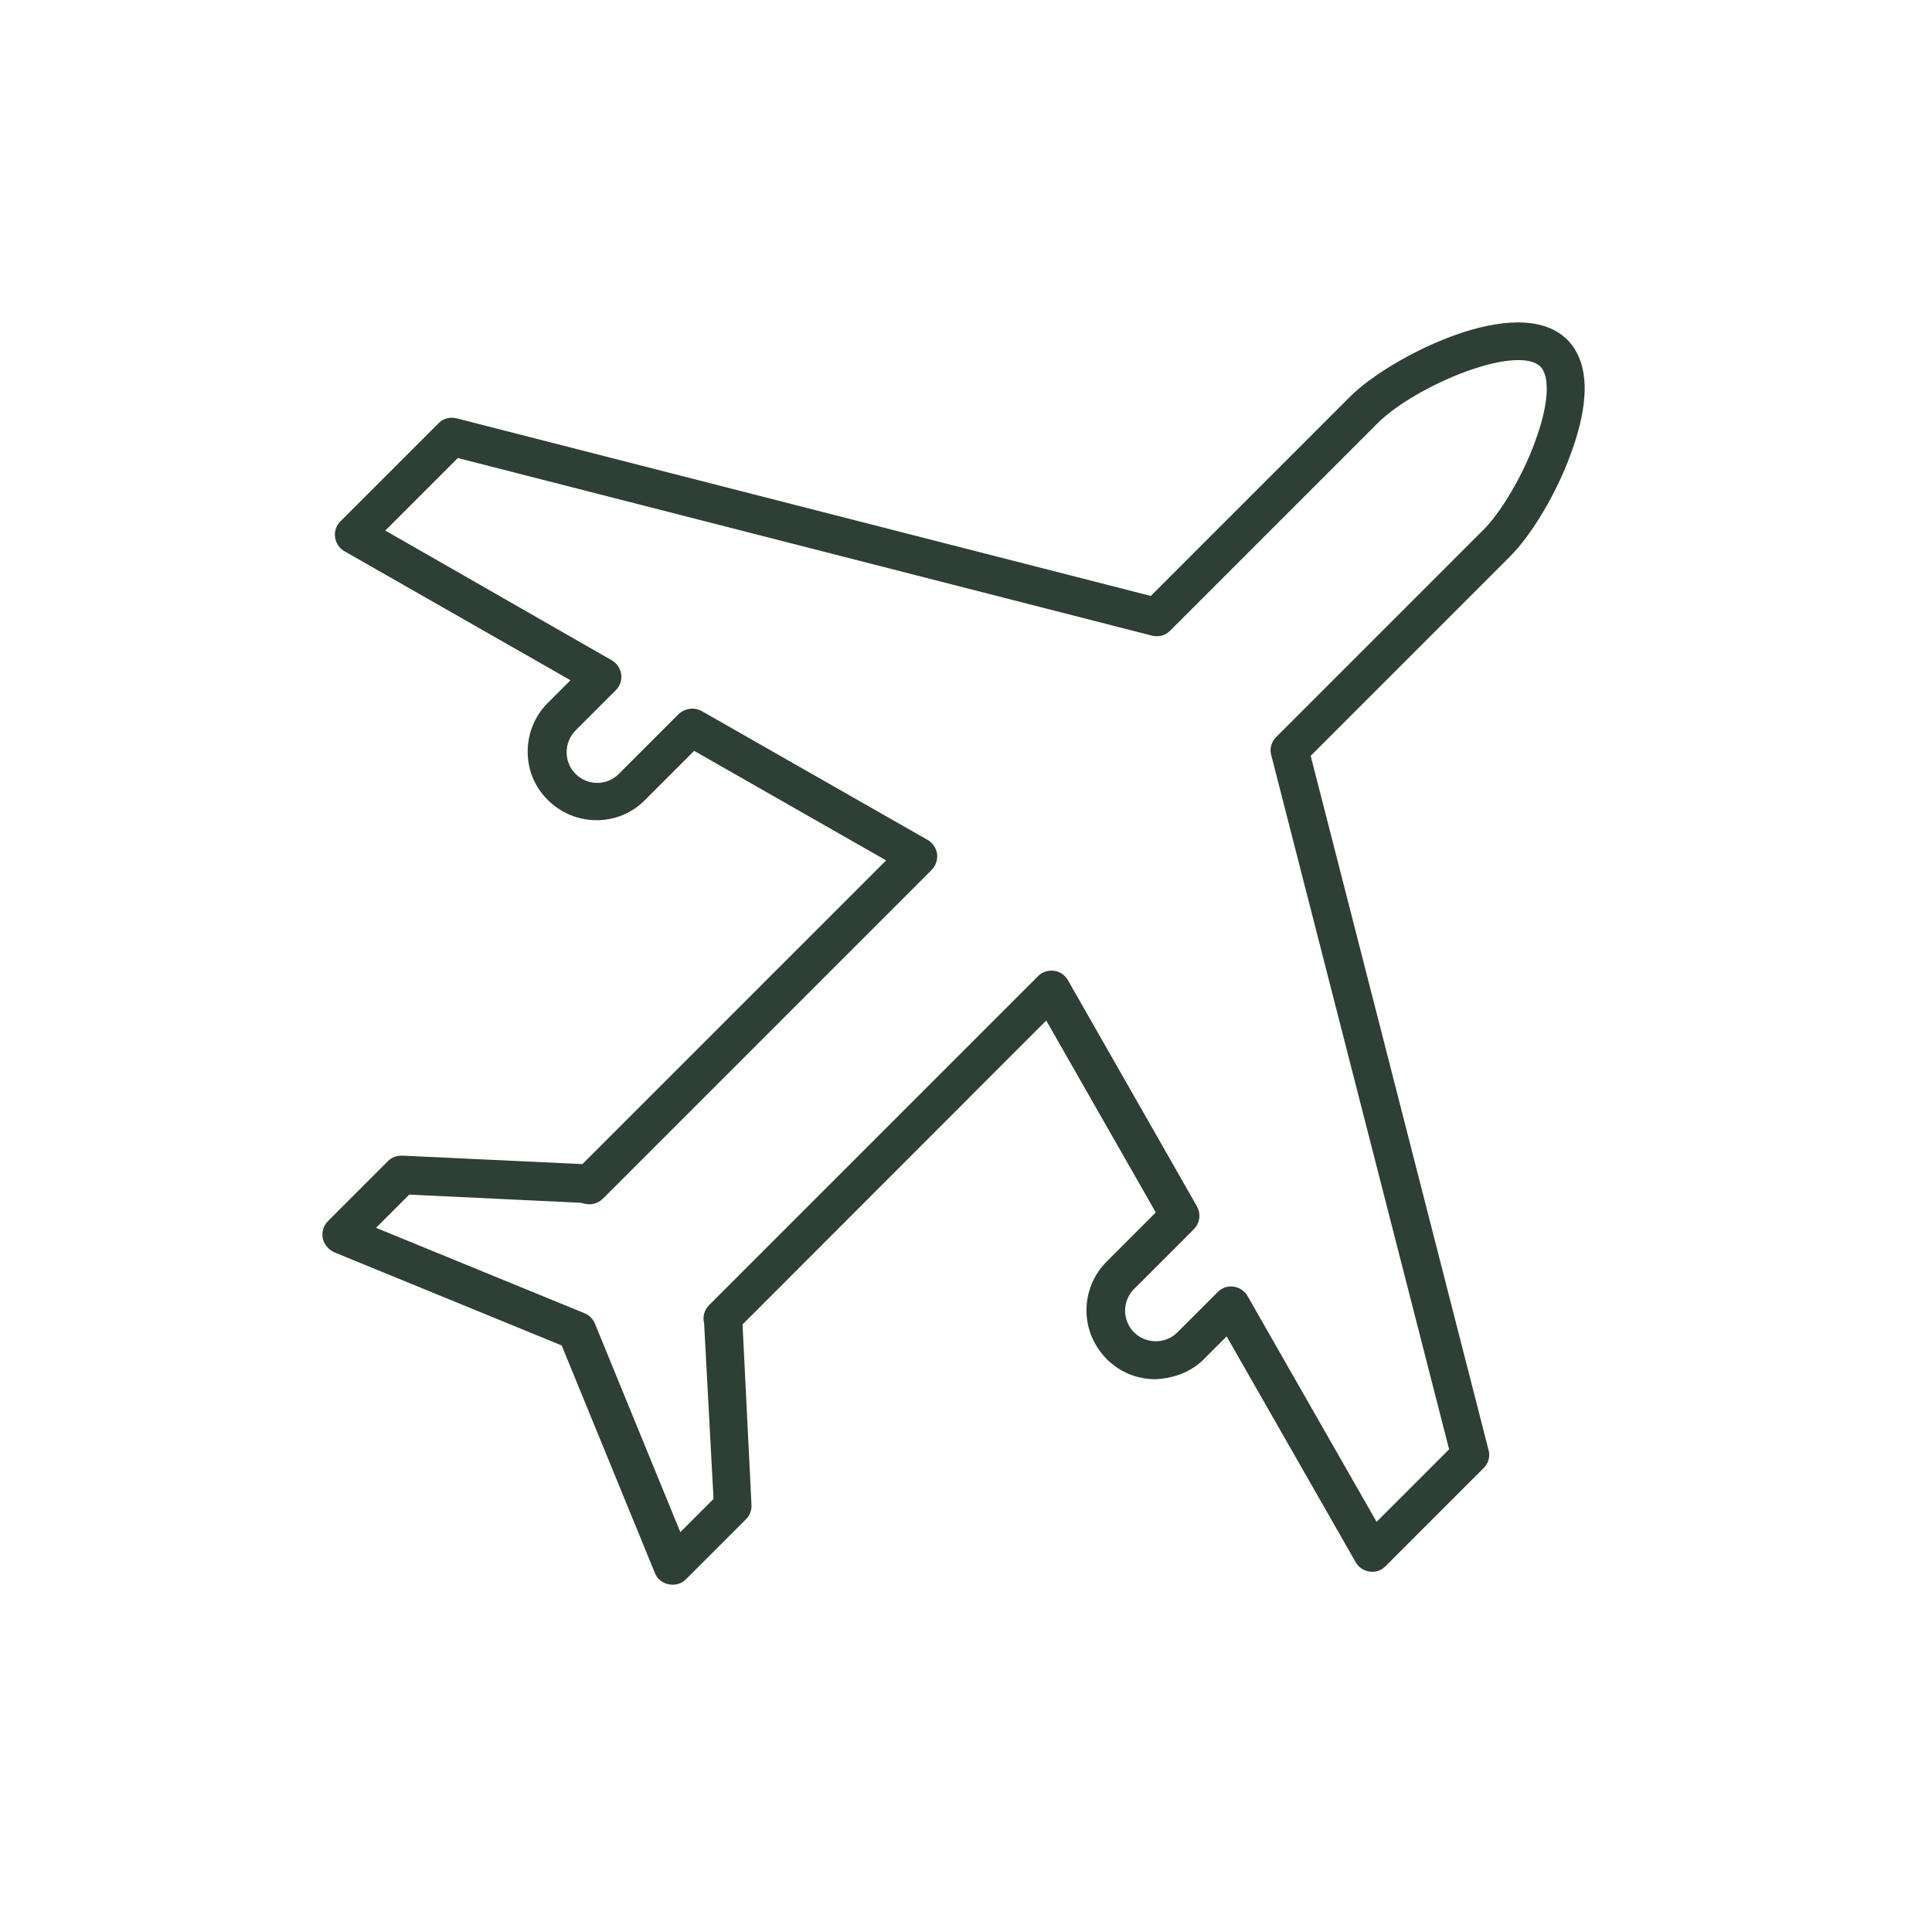 <svg width="77" height="77" viewBox="0 0 77 77" fill="none" xmlns="http://www.w3.org/2000/svg">
<mask id="mask0_2819_675" style="mask-type:alpha" maskUnits="userSpaceOnUse" x="0" y="0" width="77" height="77">
<rect width="76.5" height="76.5" fill="#D9D9D9"/>
</mask>
<g mask="url(#mask0_2819_675)">
<path d="M62.361 13.648C60.501 11.788 55.461 14.368 53.921 15.908L45.911 23.918L18.161 16.818C17.951 16.768 17.731 16.818 17.581 16.978L13.681 20.878C13.541 21.008 13.481 21.198 13.501 21.388C13.531 21.578 13.631 21.738 13.801 21.838L22.981 27.078L21.941 28.118C21.451 28.608 21.181 29.258 21.181 29.958C21.181 30.658 21.451 31.298 21.941 31.778C22.951 32.788 24.601 32.798 25.601 31.778L27.641 29.738L35.561 34.258L23.271 46.548L16.021 46.208C15.851 46.208 15.681 46.258 15.561 46.388L13.181 48.768C13.041 48.908 12.971 49.118 13.011 49.318C13.051 49.518 13.191 49.678 13.371 49.768L22.501 53.508L26.241 62.638C26.311 62.828 26.481 62.958 26.691 62.998C26.731 62.998 26.771 63.008 26.811 63.008C26.971 63.008 27.131 62.948 27.241 62.828L29.621 60.448C29.741 60.328 29.811 60.158 29.801 59.988L29.441 52.728L41.731 40.428L46.251 48.348L44.211 50.388C43.721 50.878 43.451 51.538 43.451 52.228C43.451 52.918 43.731 53.568 44.211 54.058C44.701 54.548 45.341 54.818 46.041 54.818C46.721 54.788 47.391 54.558 47.881 54.058L48.921 53.018L54.161 62.188C54.251 62.348 54.421 62.468 54.611 62.488C54.801 62.518 54.991 62.448 55.121 62.308L59.021 58.408C59.181 58.248 59.241 58.038 59.181 57.828L52.071 30.078L60.081 22.068C60.921 21.228 61.901 19.588 62.451 18.068C62.991 16.628 63.411 14.698 62.351 13.638L62.361 13.648ZM61.321 17.658C60.761 19.188 59.851 20.608 59.231 21.218L50.971 29.478C50.811 29.638 50.751 29.848 50.811 30.058L57.921 57.808L54.831 60.898L49.591 51.728C49.501 51.568 49.331 51.448 49.141 51.428C48.951 51.398 48.761 51.468 48.631 51.608L47.031 53.208C46.501 53.738 45.631 53.738 45.091 53.208C44.831 52.948 44.691 52.598 44.691 52.238C44.691 51.878 44.831 51.528 45.091 51.268L47.471 48.888C47.671 48.688 47.711 48.398 47.571 48.148L42.431 39.138C42.341 38.978 42.171 38.858 41.981 38.838C41.791 38.818 41.601 38.878 41.471 39.018L28.371 52.118C28.211 52.278 28.151 52.498 28.211 52.708L28.591 59.798L27.061 61.328L23.571 52.808C23.511 52.658 23.391 52.538 23.241 52.478L14.721 48.988L16.251 47.458L23.171 47.788L23.331 47.828C23.541 47.878 23.761 47.828 23.921 47.668L37.021 34.568C37.151 34.438 37.221 34.248 37.201 34.058C37.171 33.868 37.061 33.698 36.901 33.608L27.891 28.468C27.651 28.338 27.351 28.378 27.151 28.568L24.771 30.948C24.231 31.488 23.371 31.488 22.831 30.948C22.301 30.418 22.301 29.548 22.831 29.008L24.431 27.408C24.571 27.278 24.631 27.088 24.611 26.898C24.581 26.708 24.481 26.548 24.311 26.448L15.111 21.178L18.201 18.088L45.951 25.188C46.161 25.238 46.381 25.188 46.531 25.028L54.791 16.768C56.311 15.248 60.481 13.478 61.501 14.508C61.951 14.958 61.881 16.158 61.321 17.648V17.658Z" fill="#2E3F35" stroke="#2E3F35" stroke-width="0.3"/>
</g>
</svg>
